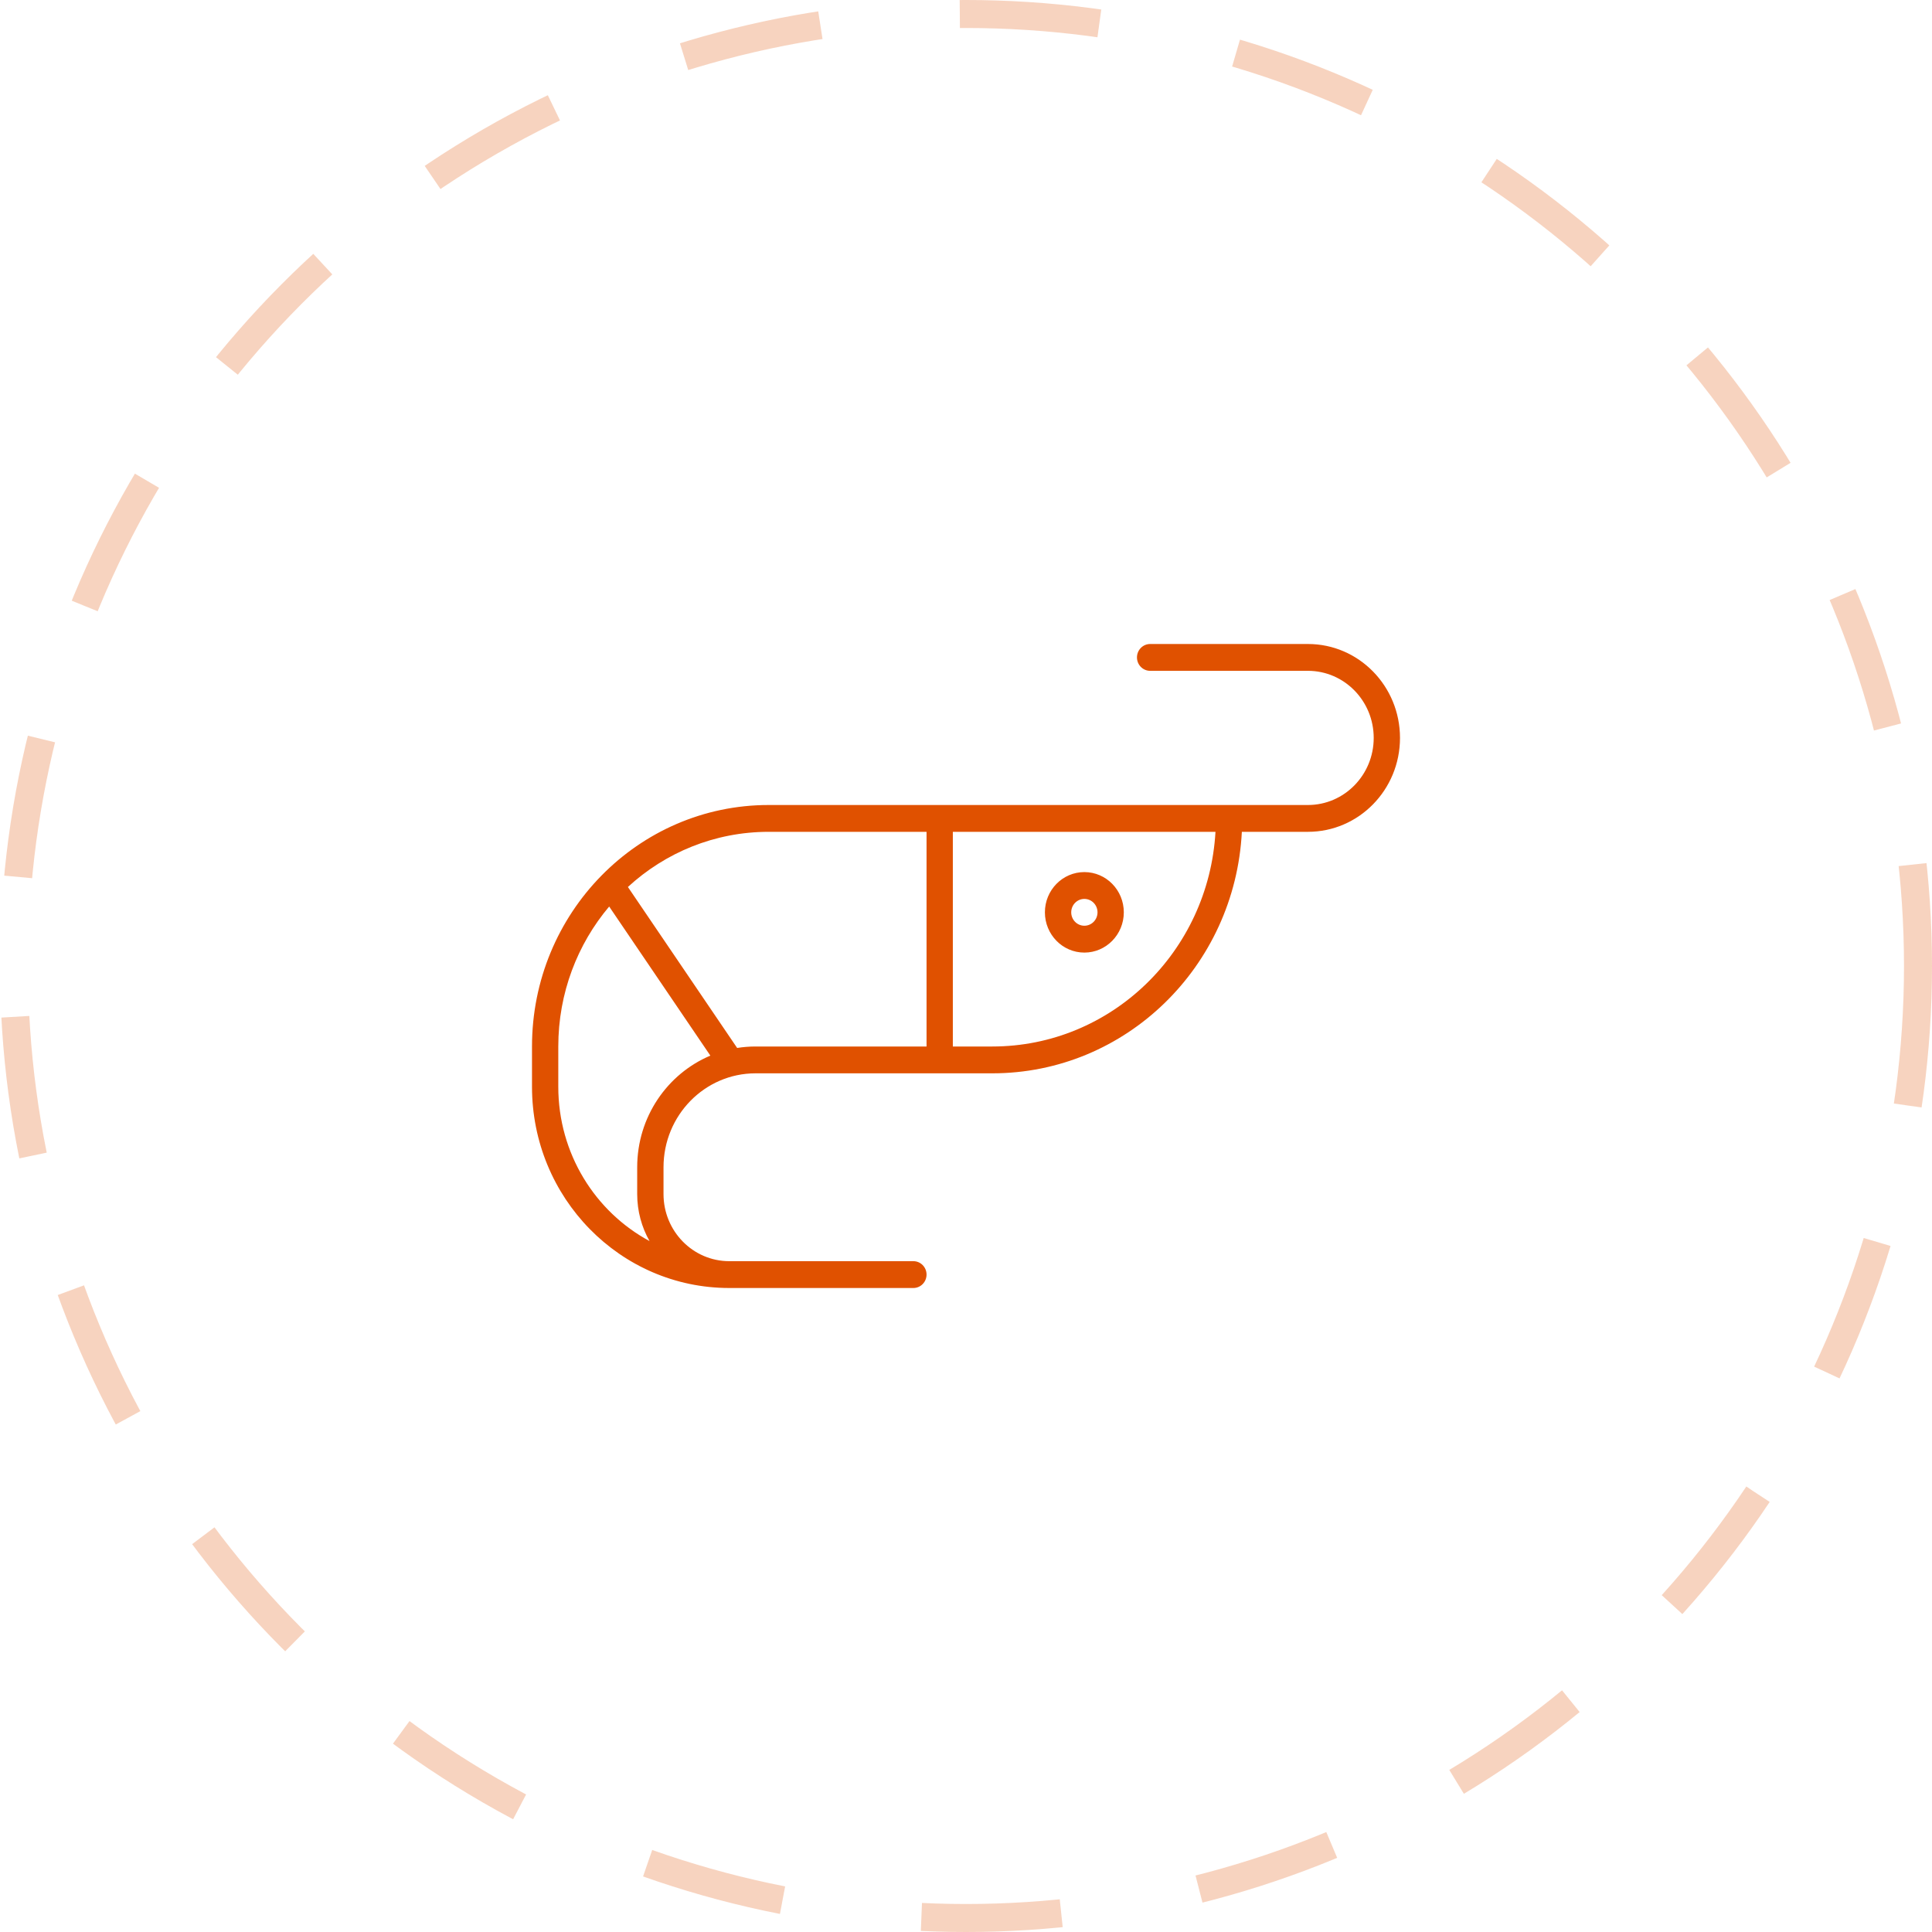 <?xml version="1.0" encoding="UTF-8"?> <svg xmlns="http://www.w3.org/2000/svg" width="69" height="69" viewBox="0 0 69 69" fill="none"> <circle opacity="0.25" cx="34.5" cy="34.5" r="34" stroke="#E05100" stroke-dasharray="5 5"></circle> <path d="M27.455 28.75H46.712C48.009 28.75 49.061 27.677 49.061 26.354C49.061 25.031 48.009 23.958 46.712 23.958H41.076C40.817 23.958 40.606 23.744 40.606 23.479C40.606 23.215 40.817 23 41.076 23H46.712C48.528 23 50 24.502 50 26.354C50 28.207 48.528 29.708 46.712 29.708H44.352C44.107 34.514 40.211 38.333 35.44 38.333H26.985C25.169 38.333 23.697 39.835 23.697 41.688V42.646C23.697 43.969 24.748 45.042 26.045 45.042H32.621C32.88 45.042 33.091 45.256 33.091 45.521C33.091 45.785 32.88 46 32.621 46H26.045C22.154 46 19 42.782 19 38.813V37.375C19 32.612 22.785 28.75 27.455 28.75V28.75ZM34.03 29.708V37.375H35.439C39.691 37.375 43.167 33.984 43.41 29.708H34.03ZM21.756 32.376C20.624 33.718 19.939 35.465 19.939 37.375V38.812C19.939 41.204 21.26 43.28 23.198 44.324C22.918 43.831 22.757 43.257 22.757 42.646V41.687C22.757 39.889 23.836 38.348 25.37 37.701L21.756 32.376ZM22.425 31.678L26.327 37.427C26.541 37.393 26.761 37.375 26.985 37.375H33.091V29.708H27.454C25.52 29.708 23.757 30.453 22.425 31.678L22.425 31.678ZM38.727 34.021C37.949 34.021 37.318 33.377 37.318 32.583C37.318 31.789 37.949 31.146 38.727 31.146C39.505 31.146 40.136 31.789 40.136 32.583C40.136 33.377 39.505 34.021 38.727 34.021ZM38.727 33.062C38.987 33.062 39.197 32.848 39.197 32.583C39.197 32.319 38.987 32.104 38.727 32.104C38.468 32.104 38.258 32.319 38.258 32.583C38.258 32.848 38.468 33.062 38.727 33.062Z" fill="#E05100"></path> </svg> 